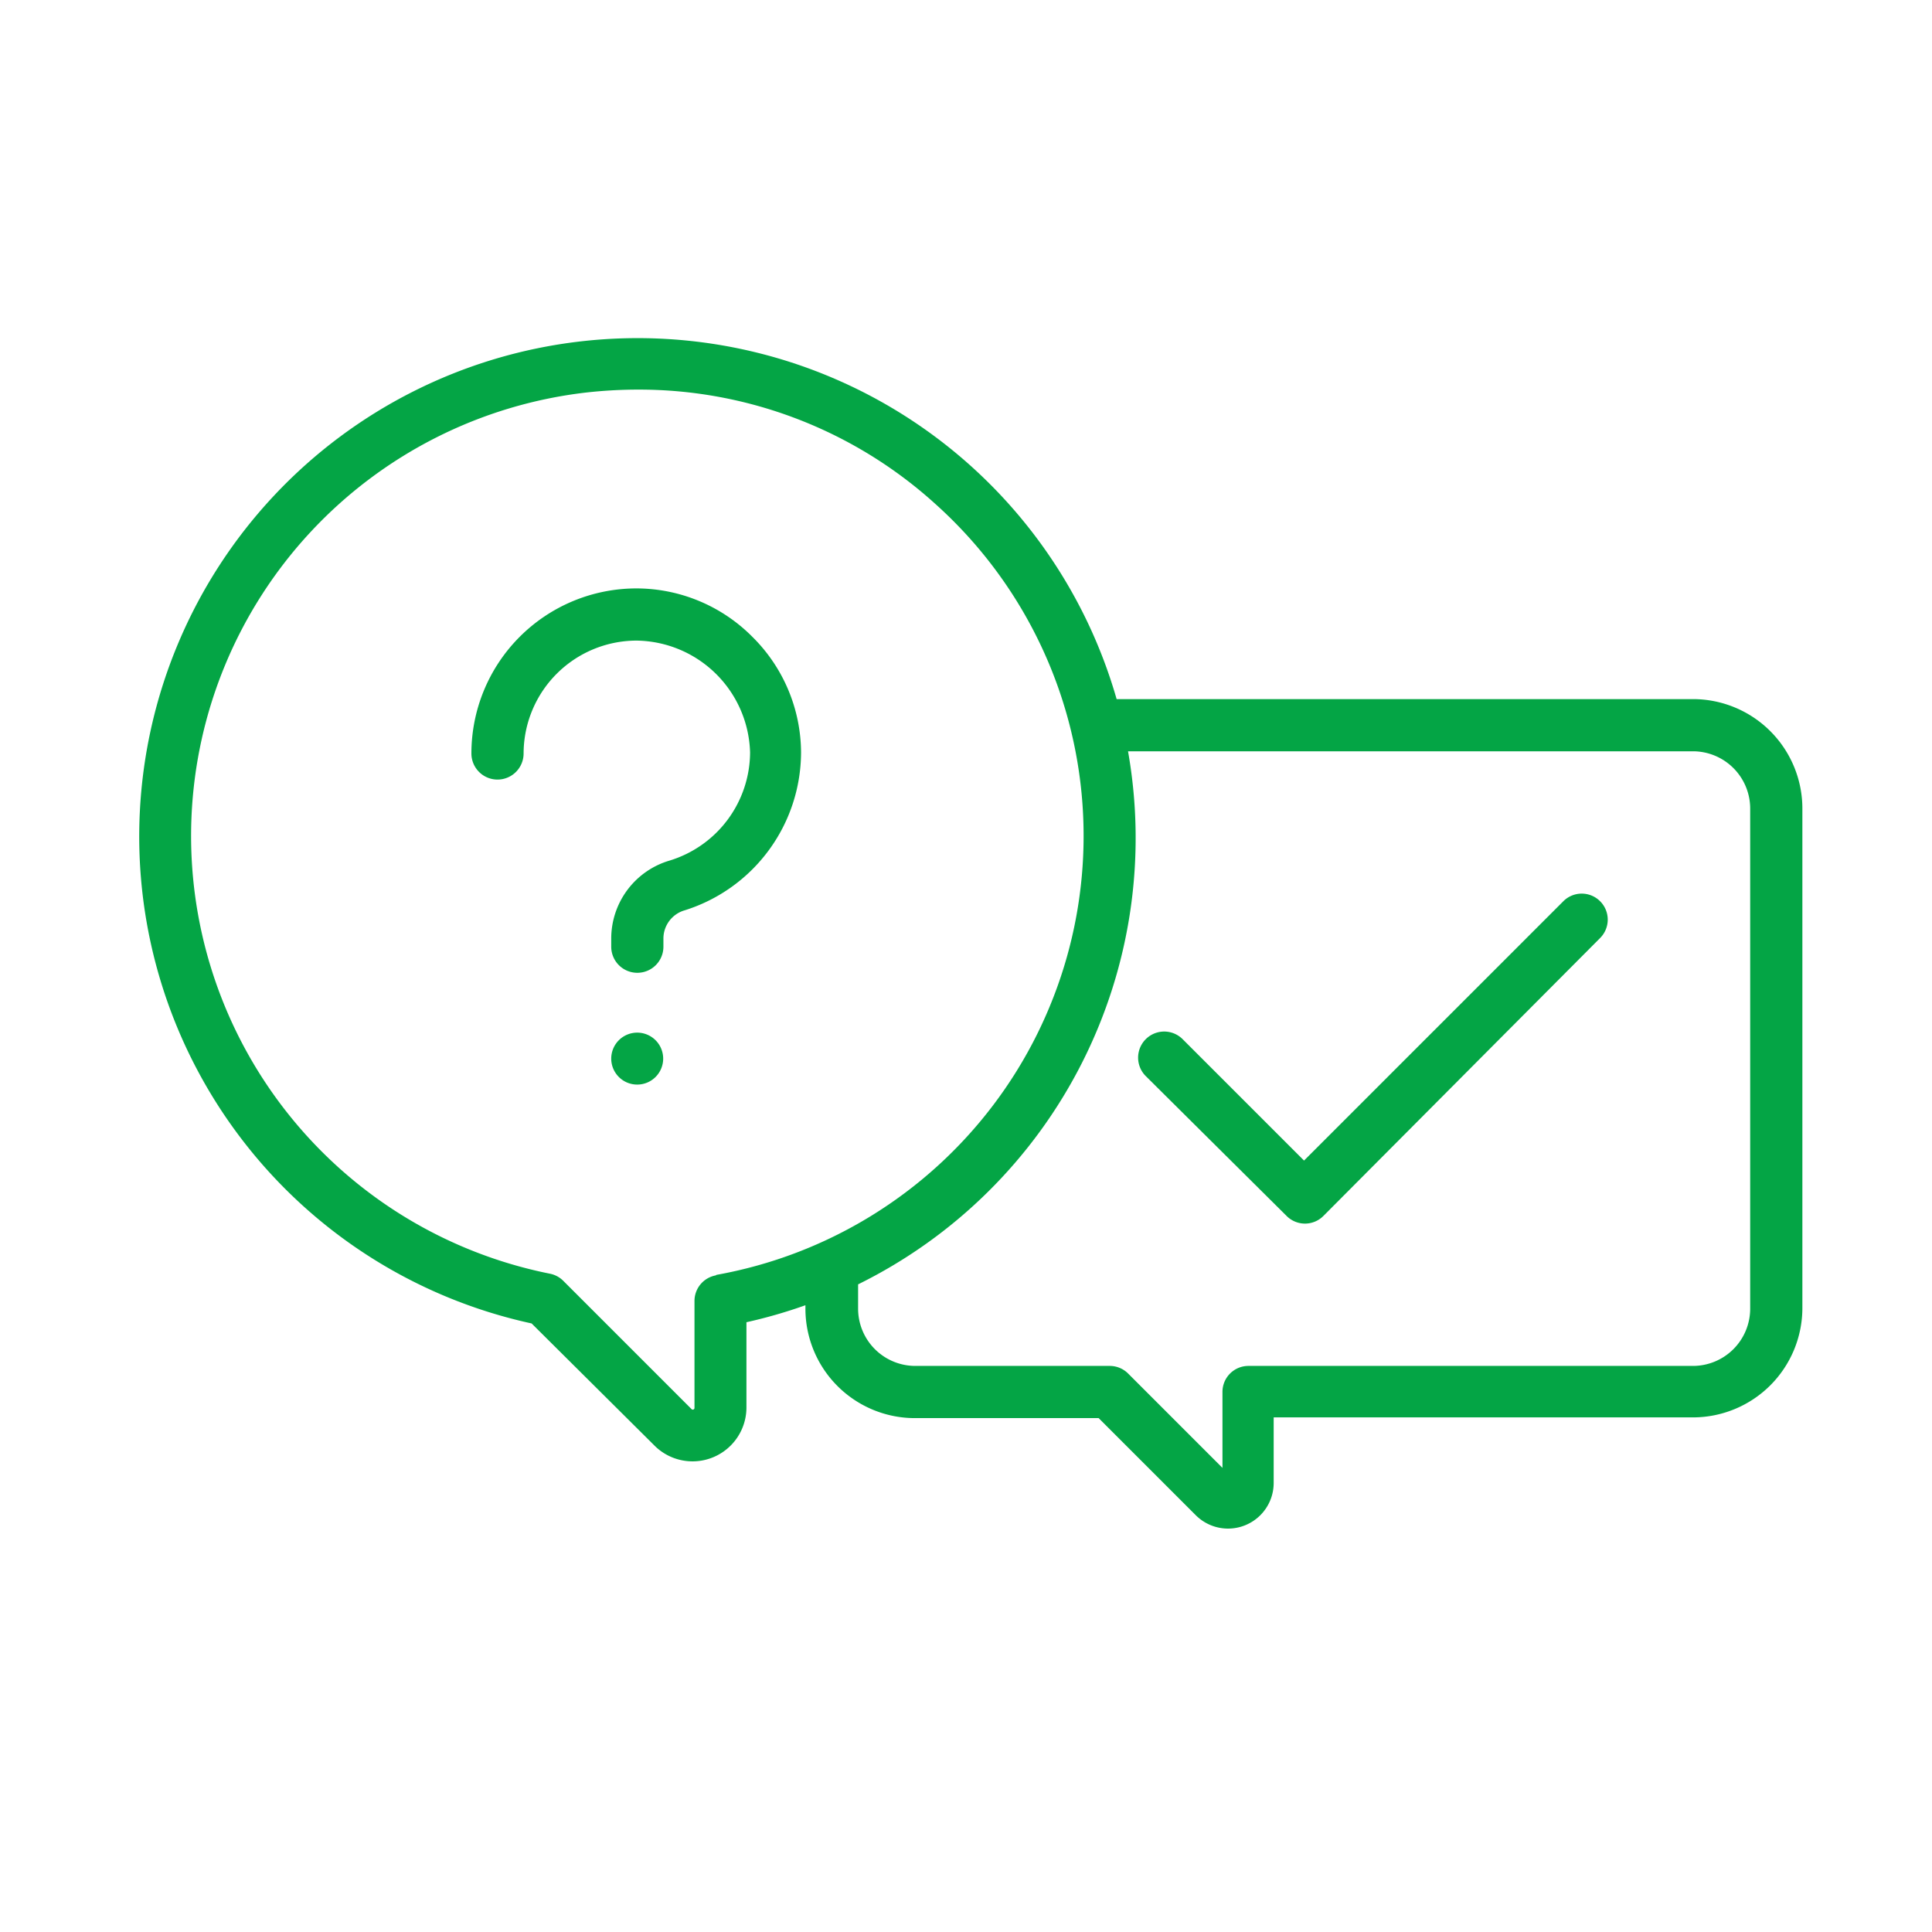 <svg id="Layer_1" data-name="Layer 1" xmlns="http://www.w3.org/2000/svg" viewBox="0 0 79.59 79.59"><defs><style>.cls-1{fill:#04a545;}</style></defs><title>Artboard 23</title><path class="cls-1" d="M26.25,42.54h0a1.07,1.07,0,0,0-1.07,1.07h0a1.07,1.07,0,0,0,1.07,1.07h0a1.07,1.07,0,0,0,1.07-1.07h0A1.07,1.07,0,0,0,26.25,42.54Z"/><path class="cls-1" d="M69.74,28.8H46A20.53,20.53,0,1,0,21.9,54.52L27,59.59A2.22,2.22,0,0,0,30.75,58V54.47a20.58,20.58,0,0,0,2.43-.7v.14a4.51,4.51,0,0,0,4.51,4.51h7.57l4,4a1.88,1.88,0,0,0,3.21-1.33v-2.7H69.74a4.51,4.51,0,0,0,4.51-4.51V33.31A4.51,4.51,0,0,0,69.74,28.8ZM29.49,52.54a1.07,1.07,0,0,0-.88,1.06V58a.07.07,0,0,1-.12.05l-5.29-5.29a1.07,1.07,0,0,0-.55-.29,18.39,18.39,0,0,1,1.5-36.3,19.32,19.32,0,0,1,2.13-.12,18.17,18.17,0,0,1,12.23,4.69,18.37,18.37,0,0,1-9,31.78ZM72.1,53.91a2.36,2.36,0,0,1-2.36,2.36H51.43a1.07,1.07,0,0,0-1.07,1.07v3.13l-3.89-3.89a1.07,1.07,0,0,0-.76-.31h-8a2.36,2.36,0,0,1-2.36-2.36v-1A20.5,20.5,0,0,0,46.47,30.95H69.74a2.36,2.36,0,0,1,2.36,2.36v20.6Z"/><path class="cls-1" d="M65.92,37.13a1.07,1.07,0,0,0-1.52,0L53.72,47.81l-5-5a1.07,1.07,0,0,0-1.52,1.52L53,50.09a1.07,1.07,0,0,0,1.52,0L65.92,38.64A1.07,1.07,0,0,0,65.92,37.13Z"/><path class="cls-1" d="M31,26.24a6.74,6.74,0,0,0-4.78-2,6.8,6.8,0,0,0-6.8,6.8,1.07,1.07,0,1,0,2.15,0,4.66,4.66,0,0,1,4.65-4.65A4.74,4.74,0,0,1,30.9,31a4.68,4.68,0,0,1-3.31,4.45,3.35,3.35,0,0,0-2.41,3.22V39a1.07,1.07,0,1,0,2.15,0v-.34a1.21,1.21,0,0,1,.88-1.16A6.84,6.84,0,0,0,33,31,6.74,6.74,0,0,0,31,26.24Z"/></svg>